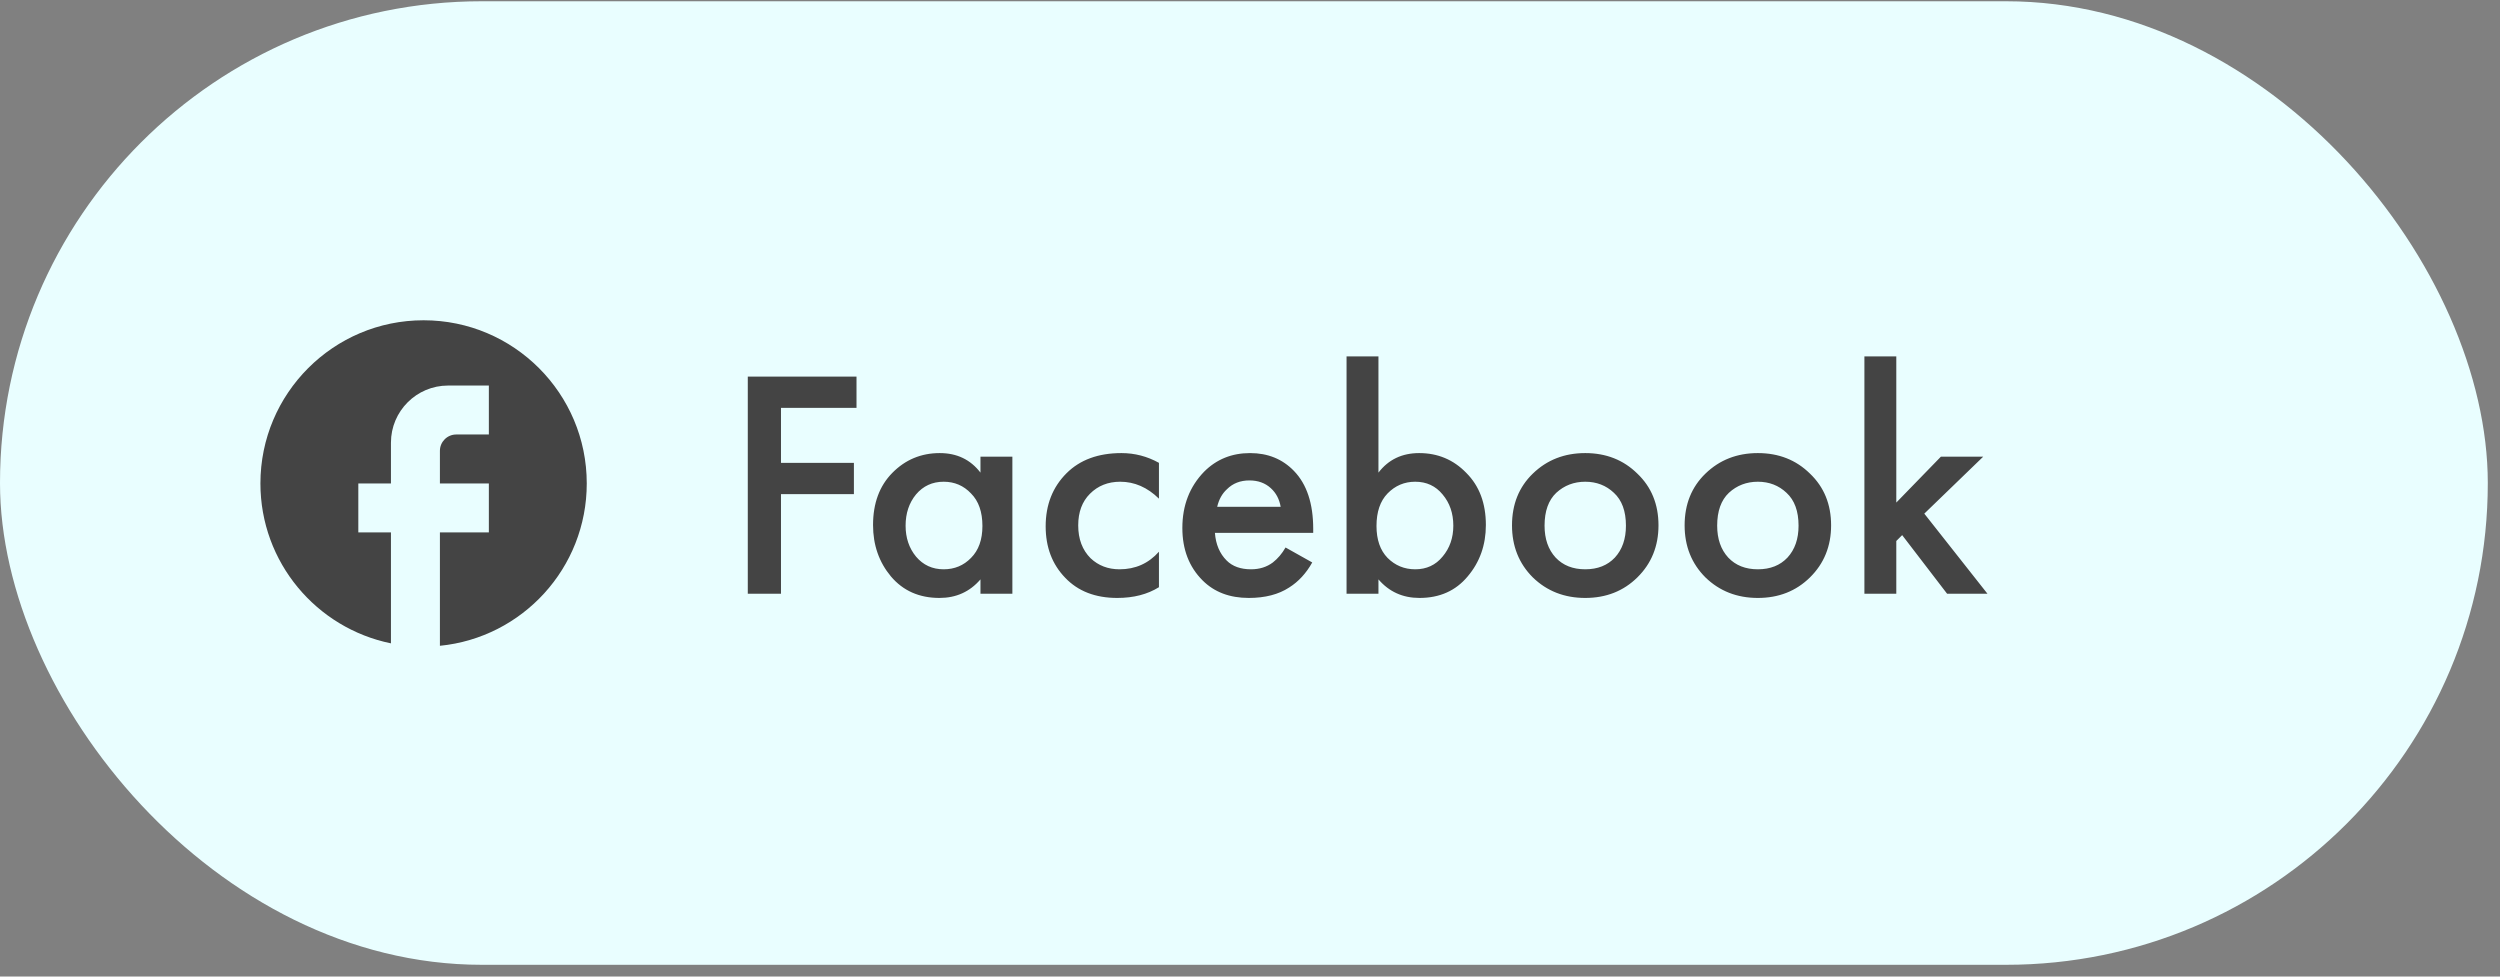 <?xml version="1.0" encoding="UTF-8"?> <svg xmlns="http://www.w3.org/2000/svg" width="192" height="75" viewBox="0 0 192 75" fill="none"><rect x="0" y="0" width="192" height="75" fill="#808080" stroke="none"/> <rect y="0.097" width="191.063" height="74" rx="37" fill="#E9FEFF"></rect> <path d="M45.063 37.128C45.063 30.211 39.449 24.597 32.531 24.597C25.614 24.597 20 30.211 20 37.128C20 43.194 24.311 48.244 30.025 49.409V40.888H27.519V37.128H30.025V33.995C30.025 31.577 31.992 29.61 34.411 29.61H37.544V33.369H35.038C34.348 33.369 33.785 33.933 33.785 34.622V37.128H37.544V40.888H33.785V49.597C40.113 48.971 45.063 43.632 45.063 37.128Z" fill="#444444"></path> <path d="M65.78 28.922V31.322H59.98V35.547H65.58V37.947H59.98V45.597H57.43V28.922H65.78ZM75.3 36.297V35.072H77.75V45.597H75.3V44.497C74.483 45.447 73.433 45.922 72.15 45.922C70.6 45.922 69.358 45.372 68.425 44.272C67.508 43.172 67.05 41.855 67.05 40.322C67.05 38.655 67.541 37.322 68.525 36.322C69.525 35.305 70.742 34.797 72.175 34.797C73.492 34.797 74.533 35.297 75.3 36.297ZM72.475 36.997C71.608 36.997 70.9 37.322 70.35 37.972C69.817 38.622 69.55 39.422 69.55 40.372C69.55 41.305 69.817 42.097 70.35 42.747C70.9 43.397 71.608 43.722 72.475 43.722C73.308 43.722 74.008 43.43 74.575 42.847C75.158 42.264 75.45 41.447 75.45 40.397C75.45 39.314 75.158 38.48 74.575 37.897C74.008 37.297 73.308 36.997 72.475 36.997ZM89.007 35.547V38.297C88.123 37.43 87.132 36.997 86.032 36.997C85.098 36.997 84.323 37.305 83.707 37.922C83.107 38.522 82.807 39.33 82.807 40.347C82.807 41.397 83.123 42.239 83.757 42.872C84.357 43.439 85.098 43.722 85.982 43.722C87.198 43.722 88.207 43.272 89.007 42.372V45.097C88.123 45.647 87.057 45.922 85.807 45.922C84.123 45.922 82.79 45.405 81.807 44.372C80.807 43.339 80.307 42.022 80.307 40.422C80.307 38.772 80.84 37.414 81.907 36.347C82.94 35.314 84.348 34.797 86.132 34.797C87.148 34.797 88.107 35.047 89.007 35.547ZM98.73 42.047L100.78 43.197C100.313 44.03 99.721 44.672 99.005 45.122C98.188 45.655 97.155 45.922 95.905 45.922C94.438 45.922 93.255 45.472 92.355 44.572C91.321 43.539 90.805 42.197 90.805 40.547C90.805 38.814 91.363 37.372 92.48 36.222C93.43 35.272 94.605 34.797 96.005 34.797C97.371 34.797 98.496 35.255 99.38 36.172C100.363 37.189 100.855 38.672 100.855 40.622V40.922H93.305C93.371 41.805 93.671 42.514 94.205 43.047C94.655 43.497 95.28 43.722 96.08 43.722C96.73 43.722 97.288 43.547 97.755 43.197C98.138 42.897 98.463 42.514 98.73 42.047ZM93.48 38.922H98.355C98.255 38.339 98.005 37.864 97.605 37.497C97.171 37.097 96.621 36.897 95.955 36.897C95.255 36.897 94.68 37.122 94.23 37.572C93.863 37.905 93.613 38.355 93.48 38.922ZM105.865 27.372V36.297C106.632 35.297 107.674 34.797 108.99 34.797C110.424 34.797 111.632 35.305 112.615 36.322C113.615 37.322 114.115 38.655 114.115 40.322C114.115 41.855 113.649 43.172 112.715 44.272C111.799 45.372 110.565 45.922 109.015 45.922C107.732 45.922 106.682 45.447 105.865 44.497V45.597H103.415V27.372H105.865ZM108.69 36.997C107.857 36.997 107.149 37.297 106.565 37.897C105.999 38.48 105.715 39.314 105.715 40.397C105.715 41.447 105.999 42.264 106.565 42.847C107.149 43.43 107.857 43.722 108.69 43.722C109.557 43.722 110.257 43.397 110.79 42.747C111.34 42.097 111.615 41.305 111.615 40.372C111.615 39.422 111.34 38.622 110.79 37.972C110.257 37.322 109.557 36.997 108.69 36.997ZM117.722 36.372C118.805 35.322 120.147 34.797 121.747 34.797C123.347 34.797 124.68 35.322 125.747 36.372C126.83 37.405 127.372 38.73 127.372 40.347C127.372 41.947 126.83 43.28 125.747 44.347C124.68 45.397 123.347 45.922 121.747 45.922C120.147 45.922 118.805 45.397 117.722 44.347C116.655 43.28 116.122 41.947 116.122 40.347C116.122 38.73 116.655 37.405 117.722 36.372ZM119.472 42.822C120.039 43.422 120.797 43.722 121.747 43.722C122.697 43.722 123.455 43.422 124.022 42.822C124.589 42.205 124.872 41.389 124.872 40.372C124.872 39.255 124.564 38.414 123.947 37.847C123.347 37.28 122.614 36.997 121.747 36.997C120.88 36.997 120.139 37.28 119.522 37.847C118.922 38.414 118.622 39.255 118.622 40.372C118.622 41.389 118.905 42.205 119.472 42.822ZM130.979 36.372C132.062 35.322 133.404 34.797 135.004 34.797C136.604 34.797 137.937 35.322 139.004 36.372C140.087 37.405 140.629 38.73 140.629 40.347C140.629 41.947 140.087 43.28 139.004 44.347C137.937 45.397 136.604 45.922 135.004 45.922C133.404 45.922 132.062 45.397 130.979 44.347C129.912 43.28 129.379 41.947 129.379 40.347C129.379 38.73 129.912 37.405 130.979 36.372ZM132.729 42.822C133.296 43.422 134.054 43.722 135.004 43.722C135.954 43.722 136.712 43.422 137.279 42.822C137.846 42.205 138.129 41.389 138.129 40.372C138.129 39.255 137.821 38.414 137.204 37.847C136.604 37.28 135.871 36.997 135.004 36.997C134.137 36.997 133.396 37.28 132.779 37.847C132.179 38.414 131.879 39.255 131.879 40.372C131.879 41.389 132.162 42.205 132.729 42.822ZM143.186 27.372H145.636V38.597L149.061 35.072H152.311L147.786 39.447L152.636 45.597H149.536L146.086 41.097L145.636 41.547V45.597H143.186V27.372Z" fill="#444444"></path> </svg> 